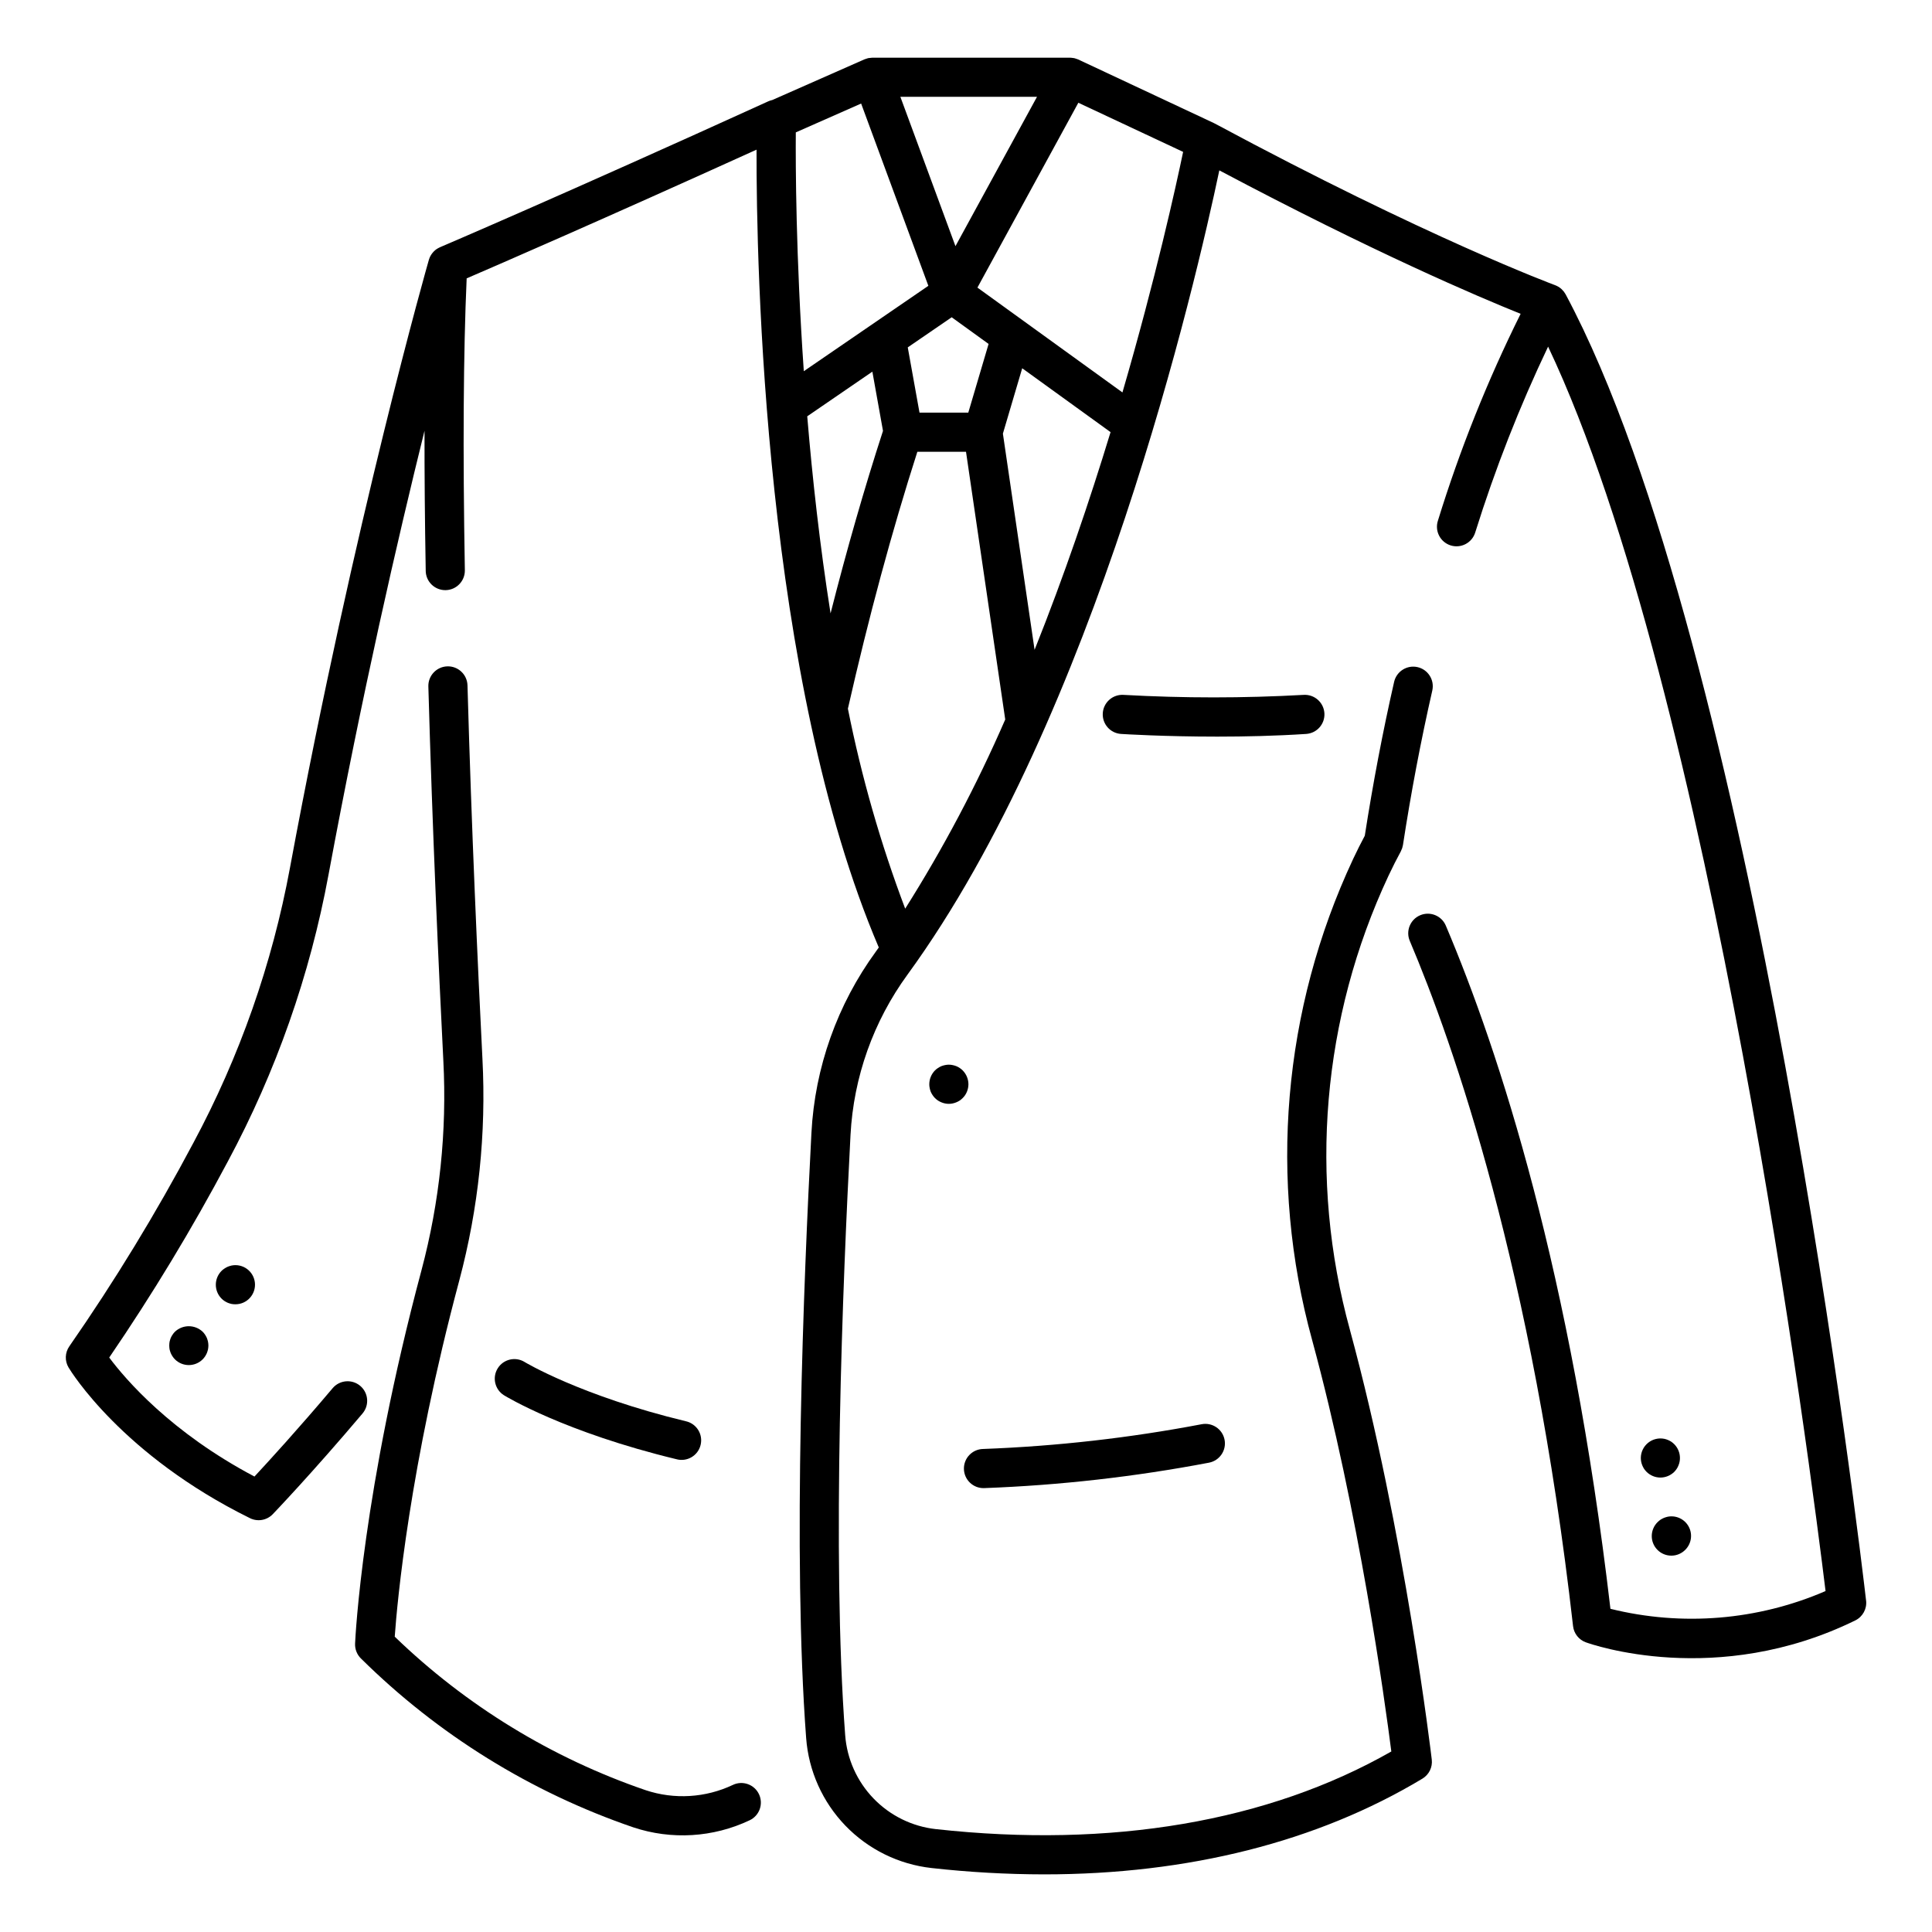 <?xml version="1.0" encoding="UTF-8"?>
<!-- Uploaded to: SVG Repo, www.svgrepo.com, Generator: SVG Repo Mixer Tools -->
<svg fill="#000000" width="800px" height="800px" version="1.1" viewBox="144 144 512 512" xmlns="http://www.w3.org/2000/svg">
 <g>
  <path d="m238.1 579.58c-0.062 1.477 0.504 2.91 1.559 3.941 20.375 20.16 45.039 35.453 72.152 44.738 10.137 3.383 21.188 2.715 30.844-1.863 1.246-0.582 2.207-1.641 2.676-2.934 0.465-1.293 0.398-2.723-0.188-3.969s-1.641-2.207-2.938-2.672c-1.297-0.465-2.723-0.398-3.969 0.191-7.246 3.438-15.539 3.941-23.148 1.402-24.875-8.52-47.57-22.406-66.48-40.676 0.652-9.172 3.887-45.008 17.113-94.43 5.094-19.133 7.16-38.945 6.129-58.715-1.223-24.234-2.898-61.074-3.961-98.961-0.082-2.863-2.469-5.121-5.332-5.039-2.867 0.082-5.121 2.469-5.039 5.336 1.062 37.98 2.746 74.906 3.973 99.191 0.973 18.691-0.98 37.418-5.793 55.508-15.652 58.488-17.527 97.328-17.598 98.949z"/>
  <path d="m638.53 568.16c-1.184-10.262-29.457-252.42-79.621-346.16-0.066-0.125-0.156-0.234-0.23-0.352-0.074-0.117-0.148-0.25-0.238-0.367l-0.004 0.004c-0.129-0.156-0.266-0.309-0.41-0.453-0.086-0.086-0.16-0.18-0.25-0.262h-0.004c-0.246-0.223-0.516-0.422-0.805-0.594-0.02-0.012-0.043-0.016-0.062-0.027-0.246-0.145-0.508-0.27-0.773-0.367-0.332-0.121-33.914-12.586-90.242-42.867-0.035-0.02-0.078-0.027-0.117-0.047-0.039-0.02-0.086-0.059-0.137-0.078l-35.875-16.816c-0.023-0.012-0.055-0.016-0.078-0.027h-0.016c-0.039-0.02-0.074-0.039-0.113-0.055l-0.004-0.004c-0.238-0.098-0.48-0.176-0.73-0.238-0.047-0.012-0.09-0.02-0.137-0.031-0.047-0.012-0.137-0.023-0.203-0.035h0.004c-0.191-0.035-0.383-0.059-0.574-0.07-0.078 0-0.156-0.012-0.234-0.016h-0.113-52.434c-0.219 0.008-0.438 0.031-0.656 0.066-0.125 0.016-0.258 0.02-0.379 0.043-0.035 0.008-0.074 0.023-0.109 0.031-0.102 0.023-0.195 0.066-0.297 0.094-0.199 0.055-0.398 0.117-0.59 0.195l-0.031 0.012-24.398 10.766c-0.078 0.016-0.148 0.043-0.234 0.066v-0.004c-0.266 0.066-0.523 0.156-0.77 0.262-0.016 0-0.035 0.008-0.051 0.02-54.531 24.82-86.676 38.527-86.996 38.664-0.117 0.051-0.223 0.113-0.336 0.172-0.066 0.035-0.141 0.066-0.207 0.105-0.262 0.145-0.512 0.312-0.742 0.504-0.035 0.027-0.062 0.062-0.098 0.09-0.191 0.164-0.367 0.348-0.531 0.543-0.062 0.066-0.117 0.141-0.172 0.211-0.156 0.199-0.297 0.414-0.418 0.633-0.023 0.047-0.055 0.086-0.078 0.129v0.004c-0.141 0.273-0.254 0.559-0.344 0.852-0.008 0.031-0.027 0.062-0.035 0.094-0.195 0.676-19.645 68.586-36.805 161.08-4.707 25.5-13.352 50.113-25.617 72.961-9.867 18.594-20.836 36.586-32.848 53.875-1.184 1.676-1.266 3.894-0.211 5.652 0.566 0.941 14.195 23.211 48.074 39.918 2.027 1 4.469 0.57 6.035-1.059 0.102-0.105 10.402-10.844 23.793-26.695 1.848-2.188 1.574-5.461-0.613-7.309-2.191-1.848-5.461-1.574-7.312 0.613-9.188 10.879-16.879 19.285-20.719 23.414-22.133-11.684-34.172-25.754-38.492-31.535h0.004c11.426-16.727 21.918-34.074 31.426-51.957 12.773-23.793 21.777-49.426 26.684-75.98 8.871-47.84 18.355-89.043 25.445-117.67-0.02 11.332 0.086 23.711 0.32 37.141h-0.004c0.051 2.828 2.356 5.098 5.188 5.098h0.094-0.004c2.863-0.051 5.144-2.414 5.094-5.277-0.555-31.82-0.391-57.816 0.48-77.348 8.664-3.731 35.793-15.5 76.82-34.109-0.062 30.898 1.988 140.3 32.398 211.43-0.25 0.352-0.5 0.707-0.754 1.055v0.004c-10.242 14.027-16.184 30.73-17.098 48.074-2.074 39.223-5.027 112.22-1.398 160.39 0.656 8.715 4.34 16.926 10.41 23.215 6.066 6.285 14.145 10.254 22.832 11.219 9.902 1.105 19.863 1.668 29.828 1.68 38.137 0 72.375-8.605 100.25-25.371 1.742-1.051 2.711-3.019 2.477-5.039-0.07-0.594-7.09-60.207-21.695-113.89h0.004c-11.016-40.043-7.394-82.703 10.211-120.32 1.105-2.34 2.203-4.516 3.269-6.469 0.031-0.059 0.047-0.121 0.074-0.18v0.004c0.113-0.227 0.215-0.465 0.297-0.703 0.043-0.137 0.07-0.27 0.102-0.406s0.078-0.266 0.102-0.41c2.133-13.906 4.754-27.699 7.785-40.988v-0.004c0.602-2.777-1.145-5.523-3.914-6.156-2.769-0.629-5.535 1.086-6.199 3.848-3.023 13.25-5.629 26.98-7.785 40.828-1.023 1.918-2.074 4-3.113 6.207h0.004c-18.656 39.848-22.5 85.039-10.844 127.46 12.422 45.68 19.293 95.789 20.984 109.02-32.586 18.59-74.238 25.703-120.7 20.574v0.004c-6.281-0.695-12.121-3.566-16.512-8.113-4.387-4.547-7.051-10.484-7.523-16.789-3.582-47.59-0.652-120.08 1.414-159.06 0.809-15.34 6.062-30.109 15.121-42.516 49.781-68.328 76.402-183.57 82.617-213.11 40.969 21.738 68.641 33.512 79.852 38.016v-0.004c-8.773 17.641-16.102 35.961-21.91 54.785-0.441 1.316-0.336 2.754 0.293 3.992 0.629 1.238 1.727 2.172 3.047 2.594 1.324 0.422 2.762 0.297 3.988-0.352 1.23-0.645 2.148-1.754 2.551-3.082 5.266-16.848 11.719-33.305 19.309-49.242 43.27 91.297 69.828 299.39 73.527 329.79-17.977 7.766-38 9.418-57.008 4.703-10.418-89.098-29.426-147.57-43.625-181.05-1.117-2.637-4.16-3.867-6.797-2.75-2.637 1.117-3.871 4.16-2.754 6.797 11.559 27.25 32.539 87.074 43.27 181.59v0.004c0.223 1.953 1.531 3.617 3.383 4.289 1.398 0.508 34.637 12.227 71.414-5.805 1.969-0.969 3.113-3.07 2.863-5.25zm-219.71-398.51-21.613 39.586-14.602-39.586zm-12.832 65.496-5.379 18.207h-12.93l-3.113-17.293 11.641-7.981zm-51.09-56.062 17.312-7.644 17.816 48.305-33.008 22.629c-2.113-30.535-2.184-54.684-2.121-63.289zm3.031 75.242 17.258-11.832 2.816 15.695c-4.93 15.172-9.578 31.371-13.895 48.367-2.836-17.957-4.809-35.773-6.18-52.23zm25.957 130.48v-0.004c-6.512-17.215-11.59-34.941-15.184-52.996 5.504-24.258 11.688-47.141 18.406-68.078h12.895l10.395 70.949c-7.547 17.363-16.406 34.117-26.512 50.125zm34.289-68.598-8.395-57.293 5.117-17.32 23.414 16.926c-5.543 18.18-12.254 37.996-20.133 57.684zm23.281-68.211-38.426-27.781 26.742-48.984 27.77 13.02c-1.914 9.168-7.262 33.477-16.082 63.742z"/>
  <path d="m205.36 479.38c-0.328 0.078-0.652 0.176-0.965 0.297-0.312 0.133-0.609 0.297-0.891 0.488-0.289 0.18-0.559 0.395-0.797 0.637-2.016 2.031-2.016 5.309 0 7.336 0.242 0.246 0.512 0.465 0.797 0.652 0.285 0.184 0.582 0.344 0.891 0.477 0.312 0.121 0.637 0.219 0.965 0.293 0.336 0.059 0.68 0.09 1.02 0.09 1.469 0.004 2.867-0.613 3.852-1.703 0.984-1.086 1.465-2.535 1.32-3.996s-0.902-2.789-2.082-3.66c-1.18-0.871-2.676-1.199-4.109-0.91z"/>
  <path d="m198.34 497.7c-0.184-0.285-0.398-0.547-0.641-0.785-2.059-1.934-5.269-1.934-7.332 0-0.242 0.238-0.453 0.5-0.637 0.785-0.195 0.281-0.355 0.578-0.492 0.891-0.117 0.316-0.219 0.645-0.297 0.977-0.059 0.332-0.086 0.668-0.086 1.008 0 0.344 0.031 0.684 0.086 1.023 0.078 0.324 0.18 0.648 0.297 0.961 0.137 0.316 0.297 0.621 0.492 0.906 0.184 0.281 0.395 0.547 0.637 0.785 2.031 2.012 5.305 2.012 7.332 0 0.242-0.238 0.457-0.504 0.641-0.785 0.191-0.289 0.355-0.59 0.488-0.906 0.121-0.312 0.219-0.637 0.297-0.961 0.062-0.34 0.098-0.68 0.102-1.023-0.004-0.34-0.039-0.676-0.102-1.008-0.078-0.332-0.176-0.66-0.297-0.977-0.133-0.312-0.297-0.609-0.488-0.891z"/>
  <path d="m400.54 432.35c0.066-0.332 0.102-0.668 0.105-1.008-0.008-1.375-0.555-2.695-1.527-3.676-0.238-0.238-0.5-0.453-0.785-0.637-0.285-0.195-0.586-0.359-0.906-0.488-0.309-0.121-0.633-0.215-0.961-0.281-0.668-0.148-1.363-0.148-2.031 0-0.328 0.066-0.652 0.16-0.961 0.281-0.316 0.133-0.621 0.297-0.902 0.488-0.285 0.184-0.551 0.398-0.789 0.637-0.969 0.98-1.512 2.301-1.512 3.676 0 0.34 0.031 0.676 0.105 1.008 0.062 0.336 0.16 0.66 0.281 0.977 0.133 0.312 0.297 0.613 0.488 0.891 0.184 0.285 0.398 0.547 0.637 0.785 0.242 0.242 0.508 0.461 0.789 0.652 0.285 0.184 0.59 0.34 0.902 0.473 0.309 0.129 0.633 0.227 0.961 0.297 0.672 0.141 1.363 0.141 2.031 0 0.328-0.07 0.652-0.168 0.961-0.297 0.316-0.129 0.617-0.289 0.906-0.473 0.562-0.387 1.051-0.871 1.438-1.438 0.18-0.281 0.34-0.582 0.473-0.891 0.129-0.316 0.227-0.641 0.297-0.977z"/>
  <path d="m586.91 526.07c-0.289-0.18-0.59-0.34-0.902-0.473-0.312-0.129-0.637-0.227-0.965-0.297-1.523-0.301-3.102 0.094-4.305 1.078-1.199 0.984-1.898 2.453-1.906 4.004 0.004 0.344 0.039 0.688 0.105 1.023 0.07 0.328 0.168 0.652 0.297 0.961 0.133 0.316 0.293 0.617 0.473 0.906 0.195 0.281 0.41 0.543 0.652 0.785 0.973 0.965 2.289 1.508 3.66 1.512 1.375-0.004 2.695-0.547 3.676-1.512 0.234-0.242 0.449-0.504 0.637-0.785 0.191-0.281 0.352-0.586 0.473-0.906 0.133-0.309 0.234-0.629 0.297-0.961 0.07-0.336 0.105-0.68 0.102-1.023 0-1.371-0.543-2.688-1.512-3.66-0.238-0.242-0.504-0.457-0.781-0.652z"/>
  <path d="m585.94 545.95c-0.328 0.078-0.648 0.176-0.965 0.297-0.312 0.133-0.613 0.293-0.902 0.473-0.281 0.195-0.543 0.414-0.785 0.652-0.988 0.969-1.547 2.293-1.555 3.68-0.008 1.383 0.539 2.715 1.52 3.691 0.977 0.98 2.309 1.527 3.691 1.52 1.387-0.004 2.711-0.566 3.68-1.555 1.617-1.613 1.988-4.098 0.91-6.117-1.078-2.016-3.352-3.09-5.594-2.641z"/>
  <path d="m404.73 538.36h0.18c19.969-0.746 39.855-2.996 59.484-6.734 2.812-0.535 4.664-3.246 4.133-6.062-0.531-2.812-3.246-4.664-6.059-4.133-19.113 3.641-38.477 5.836-57.922 6.562-2.863 0.051-5.144 2.41-5.098 5.273 0.047 2.863 2.41 5.148 5.273 5.102z"/>
  <path d="m323.24 530.7c1.355 0.379 2.805 0.188 4.016-0.523 1.215-0.711 2.086-1.887 2.414-3.254 0.332-1.367 0.094-2.809-0.66-3.996-0.754-1.188-1.957-2.019-3.336-2.301-27.805-6.719-42.562-15.629-42.711-15.719h0.004c-2.438-1.457-5.594-0.684-7.078 1.734-1.488 2.418-0.754 5.582 1.645 7.102 0.641 0.395 16.133 9.812 45.707 16.957z"/>
  <path d="m494.98 332.99c-0.191-2.859-2.656-5.019-5.516-4.84-15.891 0.887-31.82 0.887-47.711 0-1.375-0.086-2.727 0.375-3.758 1.285s-1.66 2.191-1.746 3.562c-0.184 2.859 1.988 5.324 4.848 5.504 0.672 0.043 11.418 0.711 25.508 0.711 7.269 0 15.43-0.18 23.551-0.711h-0.004c2.856-0.191 5.016-2.66 4.828-5.512z"/>
 </g>
</svg>